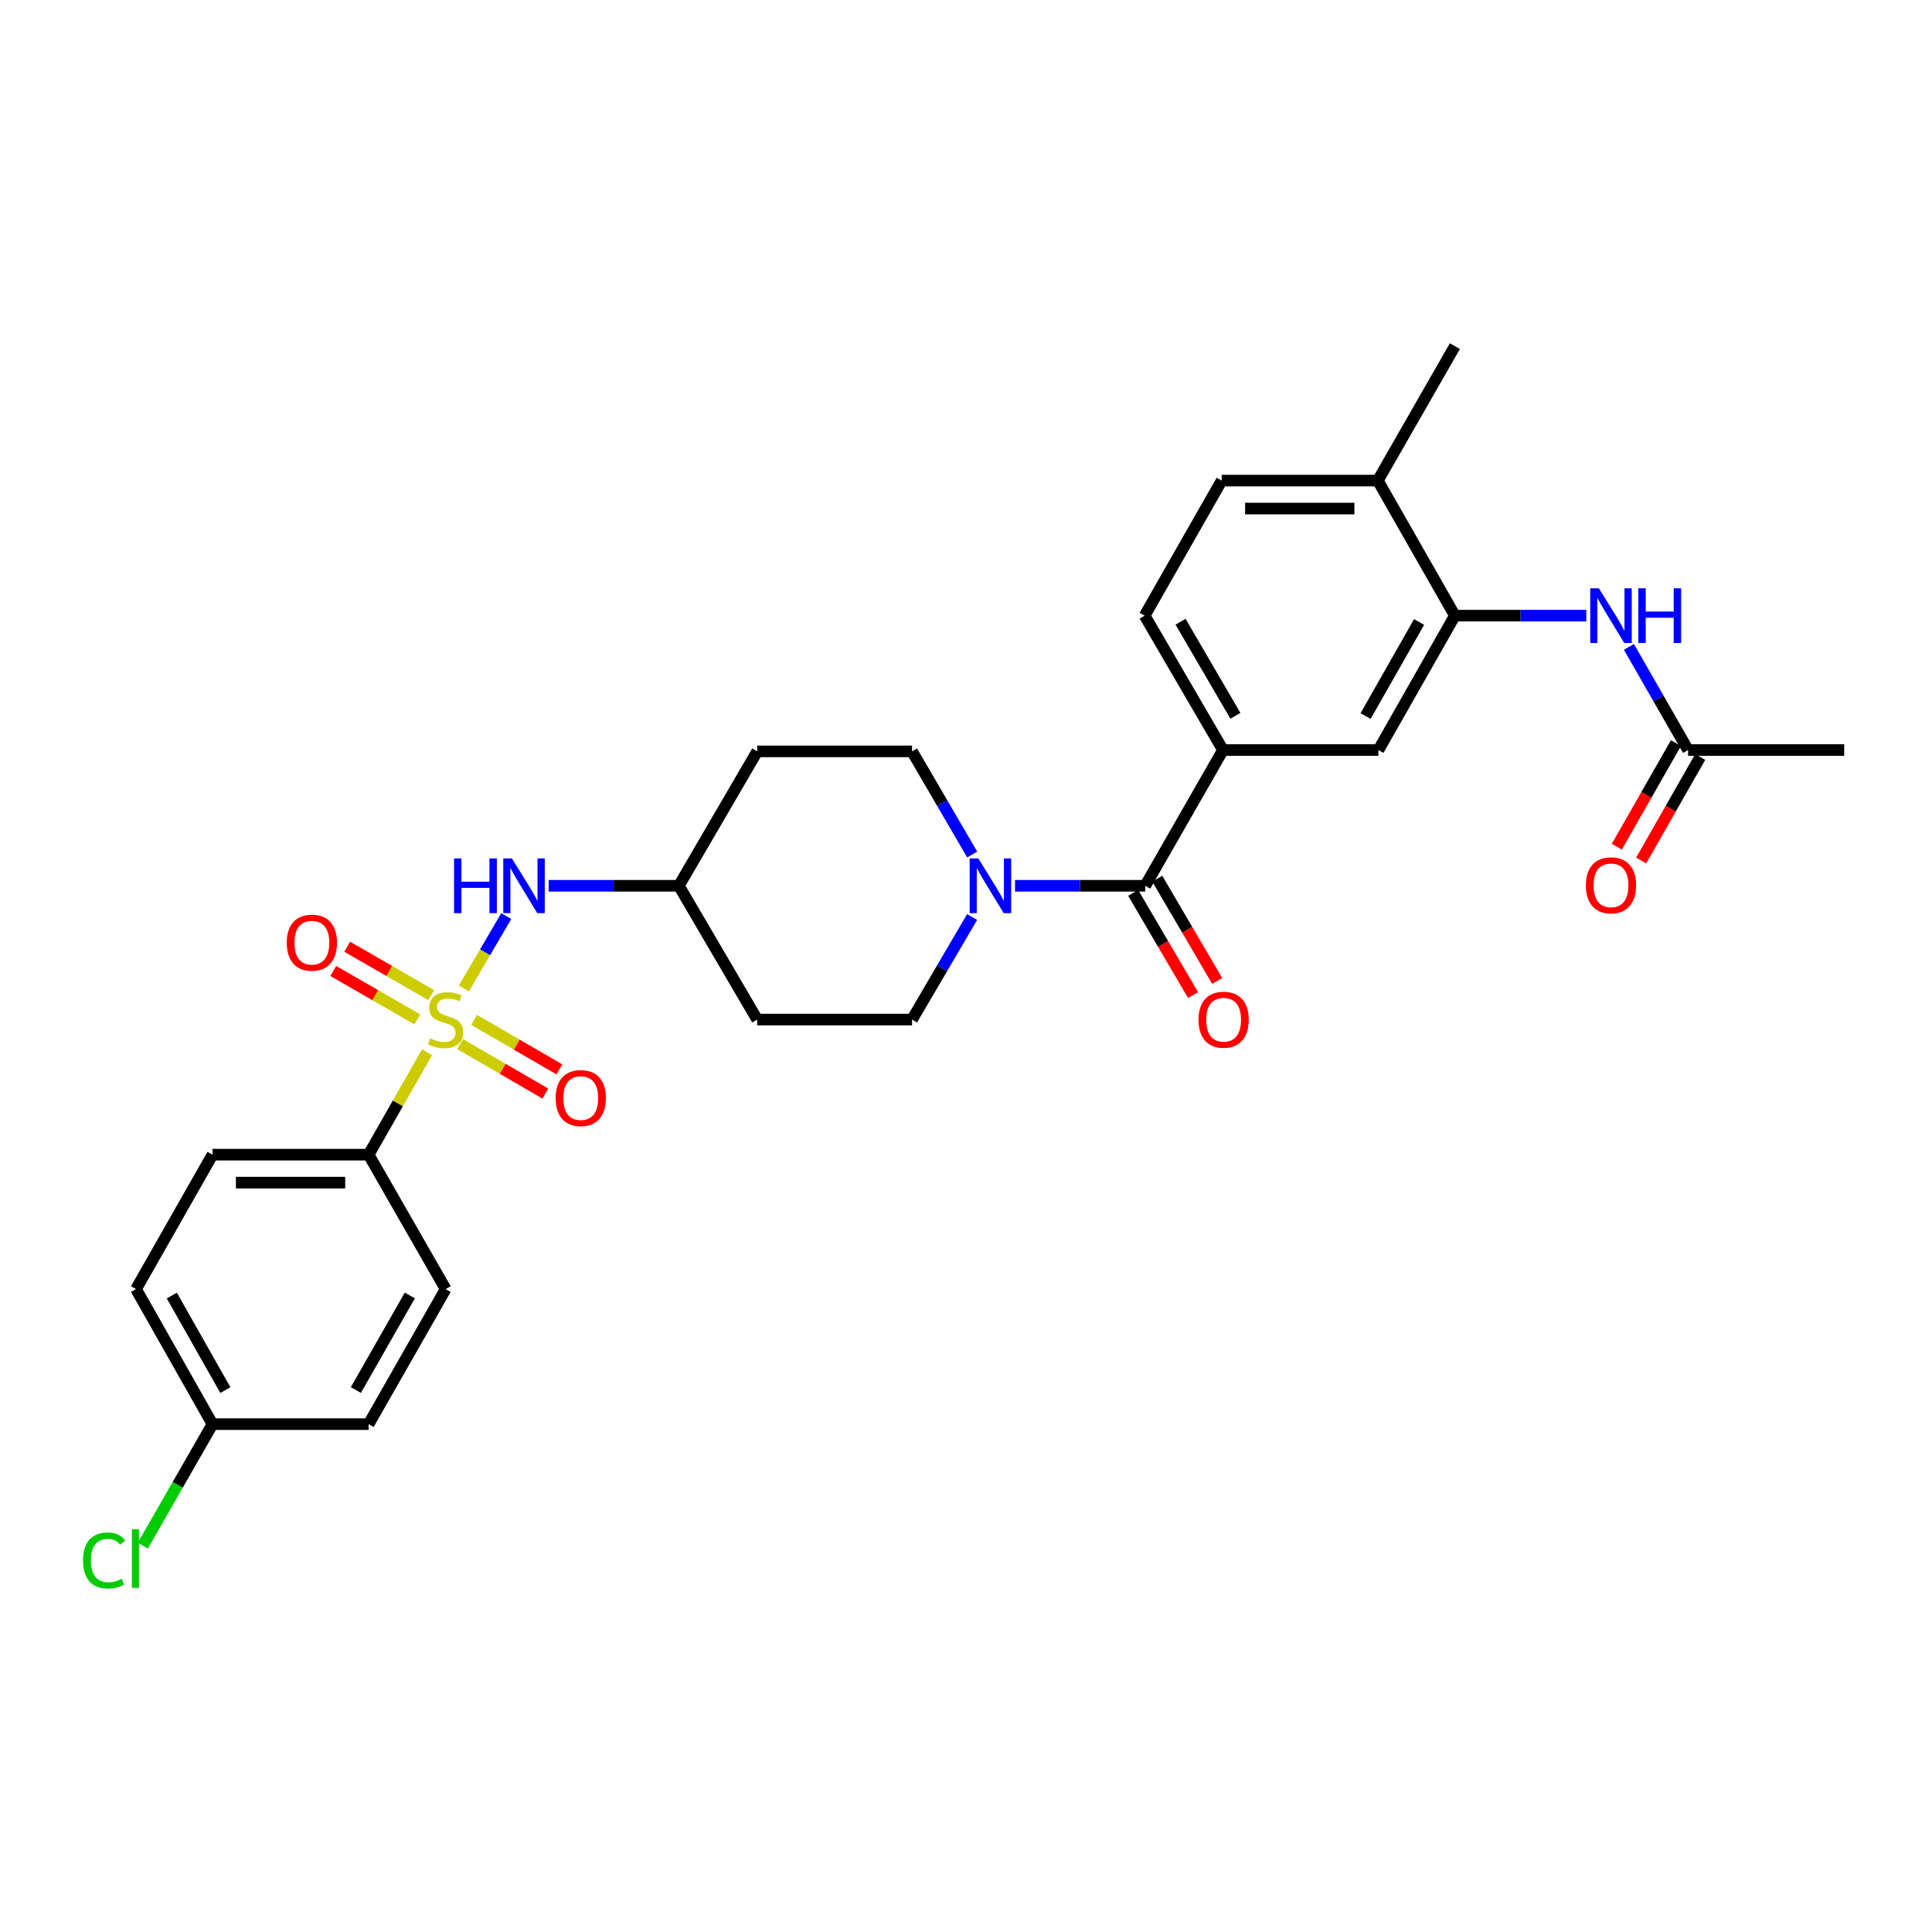 <?xml version='1.0' encoding='iso-8859-1'?>
<svg version='1.1' baseProfile='full'
              xmlns='http://www.w3.org/2000/svg'
                      xmlns:rdkit='http://www.rdkit.org/xml'
                      xmlns:xlink='http://www.w3.org/1999/xlink'
                  xml:space='preserve'
width='1000px' height='1000px' viewBox='0 0 1000 1000'>
<!-- END OF HEADER -->
<rect style='opacity:1.0;fill:#FFFFFF;stroke:none' width='1000' height='1000' x='0' y='0'> </rect>
<path class='bond-2' d='M 240.119,511.6 L 251.078,492.889' style='fill:none;fill-rule:evenodd;stroke:#CCCC00;stroke-width:6px;stroke-linecap:butt;stroke-linejoin:miter;stroke-opacity:1' />
<path class='bond-2' d='M 251.078,492.889 L 262.037,474.178' style='fill:none;fill-rule:evenodd;stroke:#0000FF;stroke-width:6px;stroke-linecap:butt;stroke-linejoin:miter;stroke-opacity:1' />
<path class='bond-5' d='M 221.04,544.618 L 205.916,571.137' style='fill:none;fill-rule:evenodd;stroke:#CCCC00;stroke-width:6px;stroke-linecap:butt;stroke-linejoin:miter;stroke-opacity:1' />
<path class='bond-5' d='M 205.916,571.137 L 190.792,597.657' style='fill:none;fill-rule:evenodd;stroke:#000000;stroke-width:6px;stroke-linecap:butt;stroke-linejoin:miter;stroke-opacity:1' />
<path class='bond-8' d='M 238.144,540.424 L 260.209,553.221' style='fill:none;fill-rule:evenodd;stroke:#CCCC00;stroke-width:6px;stroke-linecap:butt;stroke-linejoin:miter;stroke-opacity:1' />
<path class='bond-8' d='M 260.209,553.221 L 282.274,566.018' style='fill:none;fill-rule:evenodd;stroke:#FF0000;stroke-width:6px;stroke-linecap:butt;stroke-linejoin:miter;stroke-opacity:1' />
<path class='bond-8' d='M 245.406,527.904 L 267.47,540.701' style='fill:none;fill-rule:evenodd;stroke:#CCCC00;stroke-width:6px;stroke-linecap:butt;stroke-linejoin:miter;stroke-opacity:1' />
<path class='bond-8' d='M 267.47,540.701 L 289.535,553.498' style='fill:none;fill-rule:evenodd;stroke:#FF0000;stroke-width:6px;stroke-linecap:butt;stroke-linejoin:miter;stroke-opacity:1' />
<path class='bond-9' d='M 223.208,515.075 L 201.462,502.551' style='fill:none;fill-rule:evenodd;stroke:#CCCC00;stroke-width:6px;stroke-linecap:butt;stroke-linejoin:miter;stroke-opacity:1' />
<path class='bond-9' d='M 201.462,502.551 L 179.717,490.026' style='fill:none;fill-rule:evenodd;stroke:#FF0000;stroke-width:6px;stroke-linecap:butt;stroke-linejoin:miter;stroke-opacity:1' />
<path class='bond-9' d='M 215.984,527.617 L 194.239,515.093' style='fill:none;fill-rule:evenodd;stroke:#CCCC00;stroke-width:6px;stroke-linecap:butt;stroke-linejoin:miter;stroke-opacity:1' />
<path class='bond-9' d='M 194.239,515.093 L 172.493,502.568' style='fill:none;fill-rule:evenodd;stroke:#FF0000;stroke-width:6px;stroke-linecap:butt;stroke-linejoin:miter;stroke-opacity:1' />
<path class='bond-0' d='M 592.766,458.479 L 559.075,458.479' style='fill:none;fill-rule:evenodd;stroke:#000000;stroke-width:6px;stroke-linecap:butt;stroke-linejoin:miter;stroke-opacity:1' />
<path class='bond-0' d='M 559.075,458.479 L 525.383,458.479' style='fill:none;fill-rule:evenodd;stroke:#0000FF;stroke-width:6px;stroke-linecap:butt;stroke-linejoin:miter;stroke-opacity:1' />
<path class='bond-3' d='M 592.766,458.479 L 633.019,388.226' style='fill:none;fill-rule:evenodd;stroke:#000000;stroke-width:6px;stroke-linecap:butt;stroke-linejoin:miter;stroke-opacity:1' />
<path class='bond-13' d='M 586.523,462.137 L 602.026,488.597' style='fill:none;fill-rule:evenodd;stroke:#000000;stroke-width:6px;stroke-linecap:butt;stroke-linejoin:miter;stroke-opacity:1' />
<path class='bond-13' d='M 602.026,488.597 L 617.53,515.058' style='fill:none;fill-rule:evenodd;stroke:#FF0000;stroke-width:6px;stroke-linecap:butt;stroke-linejoin:miter;stroke-opacity:1' />
<path class='bond-13' d='M 599.01,454.82 L 614.514,481.281' style='fill:none;fill-rule:evenodd;stroke:#000000;stroke-width:6px;stroke-linecap:butt;stroke-linejoin:miter;stroke-opacity:1' />
<path class='bond-13' d='M 614.514,481.281 L 630.018,507.741' style='fill:none;fill-rule:evenodd;stroke:#FF0000;stroke-width:6px;stroke-linecap:butt;stroke-linejoin:miter;stroke-opacity:1' />
<path class='bond-1' d='M 503.17,474.645 L 487.622,501.185' style='fill:none;fill-rule:evenodd;stroke:#0000FF;stroke-width:6px;stroke-linecap:butt;stroke-linejoin:miter;stroke-opacity:1' />
<path class='bond-1' d='M 487.622,501.185 L 472.074,527.726' style='fill:none;fill-rule:evenodd;stroke:#000000;stroke-width:6px;stroke-linecap:butt;stroke-linejoin:miter;stroke-opacity:1' />
<path class='bond-30' d='M 503.209,442.305 L 487.642,415.608' style='fill:none;fill-rule:evenodd;stroke:#0000FF;stroke-width:6px;stroke-linecap:butt;stroke-linejoin:miter;stroke-opacity:1' />
<path class='bond-30' d='M 487.642,415.608 L 472.074,388.91' style='fill:none;fill-rule:evenodd;stroke:#000000;stroke-width:6px;stroke-linecap:butt;stroke-linejoin:miter;stroke-opacity:1' />
<path class='bond-17' d='M 283.975,458.479 L 317.675,458.479' style='fill:none;fill-rule:evenodd;stroke:#0000FF;stroke-width:6px;stroke-linecap:butt;stroke-linejoin:miter;stroke-opacity:1' />
<path class='bond-17' d='M 317.675,458.479 L 351.374,458.479' style='fill:none;fill-rule:evenodd;stroke:#000000;stroke-width:6px;stroke-linecap:butt;stroke-linejoin:miter;stroke-opacity:1' />
<path class='bond-7' d='M 633.019,388.226 L 713.467,388.226' style='fill:none;fill-rule:evenodd;stroke:#000000;stroke-width:6px;stroke-linecap:butt;stroke-linejoin:miter;stroke-opacity:1' />
<path class='bond-15' d='M 633.019,388.226 L 592.461,318.657' style='fill:none;fill-rule:evenodd;stroke:#000000;stroke-width:6px;stroke-linecap:butt;stroke-linejoin:miter;stroke-opacity:1' />
<path class='bond-15' d='M 639.439,370.501 L 611.048,321.803' style='fill:none;fill-rule:evenodd;stroke:#000000;stroke-width:6px;stroke-linecap:butt;stroke-linejoin:miter;stroke-opacity:1' />
<path class='bond-4' d='M 753.043,318.657 L 713.467,388.226' style='fill:none;fill-rule:evenodd;stroke:#000000;stroke-width:6px;stroke-linecap:butt;stroke-linejoin:miter;stroke-opacity:1' />
<path class='bond-4' d='M 734.527,321.936 L 706.823,370.634' style='fill:none;fill-rule:evenodd;stroke:#000000;stroke-width:6px;stroke-linecap:butt;stroke-linejoin:miter;stroke-opacity:1' />
<path class='bond-6' d='M 753.043,318.657 L 787.064,318.657' style='fill:none;fill-rule:evenodd;stroke:#000000;stroke-width:6px;stroke-linecap:butt;stroke-linejoin:miter;stroke-opacity:1' />
<path class='bond-6' d='M 787.064,318.657 L 821.085,318.657' style='fill:none;fill-rule:evenodd;stroke:#0000FF;stroke-width:6px;stroke-linecap:butt;stroke-linejoin:miter;stroke-opacity:1' />
<path class='bond-31' d='M 753.043,318.657 L 713.161,248.751' style='fill:none;fill-rule:evenodd;stroke:#000000;stroke-width:6px;stroke-linecap:butt;stroke-linejoin:miter;stroke-opacity:1' />
<path class='bond-21' d='M 190.792,597.657 L 109.99,597.657' style='fill:none;fill-rule:evenodd;stroke:#000000;stroke-width:6px;stroke-linecap:butt;stroke-linejoin:miter;stroke-opacity:1' />
<path class='bond-21' d='M 178.671,612.13 L 122.11,612.13' style='fill:none;fill-rule:evenodd;stroke:#000000;stroke-width:6px;stroke-linecap:butt;stroke-linejoin:miter;stroke-opacity:1' />
<path class='bond-22' d='M 190.792,597.657 L 230.674,667.225' style='fill:none;fill-rule:evenodd;stroke:#000000;stroke-width:6px;stroke-linecap:butt;stroke-linejoin:miter;stroke-opacity:1' />
<path class='bond-10' d='M 843.116,334.822 L 858.43,361.524' style='fill:none;fill-rule:evenodd;stroke:#0000FF;stroke-width:6px;stroke-linecap:butt;stroke-linejoin:miter;stroke-opacity:1' />
<path class='bond-10' d='M 858.43,361.524 L 873.744,388.226' style='fill:none;fill-rule:evenodd;stroke:#000000;stroke-width:6px;stroke-linecap:butt;stroke-linejoin:miter;stroke-opacity:1' />
<path class='bond-16' d='M 867.458,384.64 L 852.168,411.439' style='fill:none;fill-rule:evenodd;stroke:#000000;stroke-width:6px;stroke-linecap:butt;stroke-linejoin:miter;stroke-opacity:1' />
<path class='bond-16' d='M 852.168,411.439 L 836.878,438.238' style='fill:none;fill-rule:evenodd;stroke:#FF0000;stroke-width:6px;stroke-linecap:butt;stroke-linejoin:miter;stroke-opacity:1' />
<path class='bond-16' d='M 880.029,391.813 L 864.739,418.611' style='fill:none;fill-rule:evenodd;stroke:#000000;stroke-width:6px;stroke-linecap:butt;stroke-linejoin:miter;stroke-opacity:1' />
<path class='bond-16' d='M 864.739,418.611 L 849.449,445.41' style='fill:none;fill-rule:evenodd;stroke:#FF0000;stroke-width:6px;stroke-linecap:butt;stroke-linejoin:miter;stroke-opacity:1' />
<path class='bond-27' d='M 873.744,388.226 L 954.545,388.226' style='fill:none;fill-rule:evenodd;stroke:#000000;stroke-width:6px;stroke-linecap:butt;stroke-linejoin:miter;stroke-opacity:1' />
<path class='bond-11' d='M 472.074,388.91 L 391.932,388.91' style='fill:none;fill-rule:evenodd;stroke:#000000;stroke-width:6px;stroke-linecap:butt;stroke-linejoin:miter;stroke-opacity:1' />
<path class='bond-12' d='M 472.074,527.726 L 391.932,527.726' style='fill:none;fill-rule:evenodd;stroke:#000000;stroke-width:6px;stroke-linecap:butt;stroke-linejoin:miter;stroke-opacity:1' />
<path class='bond-14' d='M 713.161,248.751 L 632.343,248.751' style='fill:none;fill-rule:evenodd;stroke:#000000;stroke-width:6px;stroke-linecap:butt;stroke-linejoin:miter;stroke-opacity:1' />
<path class='bond-14' d='M 701.038,263.224 L 644.466,263.224' style='fill:none;fill-rule:evenodd;stroke:#000000;stroke-width:6px;stroke-linecap:butt;stroke-linejoin:miter;stroke-opacity:1' />
<path class='bond-28' d='M 713.161,248.751 L 753.043,179.166' style='fill:none;fill-rule:evenodd;stroke:#000000;stroke-width:6px;stroke-linecap:butt;stroke-linejoin:miter;stroke-opacity:1' />
<path class='bond-18' d='M 592.461,318.657 L 632.343,248.751' style='fill:none;fill-rule:evenodd;stroke:#000000;stroke-width:6px;stroke-linecap:butt;stroke-linejoin:miter;stroke-opacity:1' />
<path class='bond-19' d='M 351.374,458.479 L 391.932,388.91' style='fill:none;fill-rule:evenodd;stroke:#000000;stroke-width:6px;stroke-linecap:butt;stroke-linejoin:miter;stroke-opacity:1' />
<path class='bond-20' d='M 351.374,458.479 L 391.932,527.726' style='fill:none;fill-rule:evenodd;stroke:#000000;stroke-width:6px;stroke-linecap:butt;stroke-linejoin:miter;stroke-opacity:1' />
<path class='bond-24' d='M 109.99,597.657 L 70.405,667.225' style='fill:none;fill-rule:evenodd;stroke:#000000;stroke-width:6px;stroke-linecap:butt;stroke-linejoin:miter;stroke-opacity:1' />
<path class='bond-25' d='M 230.674,667.225 L 190.792,737.132' style='fill:none;fill-rule:evenodd;stroke:#000000;stroke-width:6px;stroke-linecap:butt;stroke-linejoin:miter;stroke-opacity:1' />
<path class='bond-25' d='M 212.12,670.539 L 184.203,719.474' style='fill:none;fill-rule:evenodd;stroke:#000000;stroke-width:6px;stroke-linecap:butt;stroke-linejoin:miter;stroke-opacity:1' />
<path class='bond-23' d='M 109.99,737.132 L 190.792,737.132' style='fill:none;fill-rule:evenodd;stroke:#000000;stroke-width:6px;stroke-linecap:butt;stroke-linejoin:miter;stroke-opacity:1' />
<path class='bond-26' d='M 109.99,737.132 L 91.963,768.571' style='fill:none;fill-rule:evenodd;stroke:#000000;stroke-width:6px;stroke-linecap:butt;stroke-linejoin:miter;stroke-opacity:1' />
<path class='bond-26' d='M 91.963,768.571 L 73.937,800.01' style='fill:none;fill-rule:evenodd;stroke:#00CC00;stroke-width:6px;stroke-linecap:butt;stroke-linejoin:miter;stroke-opacity:1' />
<path class='bond-29' d='M 109.99,737.132 L 70.405,667.225' style='fill:none;fill-rule:evenodd;stroke:#000000;stroke-width:6px;stroke-linecap:butt;stroke-linejoin:miter;stroke-opacity:1' />
<path class='bond-29' d='M 116.647,719.514 L 88.937,670.58' style='fill:none;fill-rule:evenodd;stroke:#000000;stroke-width:6px;stroke-linecap:butt;stroke-linejoin:miter;stroke-opacity:1' />
<path  class='atom-0' d='M 222.674 537.446
Q 222.994 537.566, 224.314 538.126
Q 225.634 538.686, 227.074 539.046
Q 228.554 539.366, 229.994 539.366
Q 232.674 539.366, 234.234 538.086
Q 235.794 536.766, 235.794 534.486
Q 235.794 532.926, 234.994 531.966
Q 234.234 531.006, 233.034 530.486
Q 231.834 529.966, 229.834 529.366
Q 227.314 528.606, 225.794 527.886
Q 224.314 527.166, 223.234 525.646
Q 222.194 524.126, 222.194 521.566
Q 222.194 518.006, 224.594 515.806
Q 227.034 513.606, 231.834 513.606
Q 235.114 513.606, 238.834 515.166
L 237.914 518.246
Q 234.514 516.846, 231.954 516.846
Q 229.194 516.846, 227.674 518.006
Q 226.154 519.126, 226.194 521.086
Q 226.194 522.606, 226.954 523.526
Q 227.754 524.446, 228.874 524.966
Q 230.034 525.486, 231.954 526.086
Q 234.514 526.886, 236.034 527.686
Q 237.554 528.486, 238.634 530.126
Q 239.754 531.726, 239.754 534.486
Q 239.754 538.406, 237.114 540.526
Q 234.514 542.606, 230.154 542.606
Q 227.634 542.606, 225.714 542.046
Q 223.834 541.526, 221.594 540.606
L 222.674 537.446
' fill='#CCCC00'/>
<path  class='atom-2' d='M 506.38 444.319
L 515.66 459.319
Q 516.58 460.799, 518.06 463.479
Q 519.54 466.159, 519.62 466.319
L 519.62 444.319
L 523.38 444.319
L 523.38 472.639
L 519.5 472.639
L 509.54 456.239
Q 508.38 454.319, 507.14 452.119
Q 505.94 449.919, 505.58 449.239
L 505.58 472.639
L 501.9 472.639
L 501.9 444.319
L 506.38 444.319
' fill='#0000FF'/>
<path  class='atom-3' d='M 235.012 444.319
L 238.852 444.319
L 238.852 456.359
L 253.332 456.359
L 253.332 444.319
L 257.172 444.319
L 257.172 472.639
L 253.332 472.639
L 253.332 459.559
L 238.852 459.559
L 238.852 472.639
L 235.012 472.639
L 235.012 444.319
' fill='#0000FF'/>
<path  class='atom-3' d='M 264.972 444.319
L 274.252 459.319
Q 275.172 460.799, 276.652 463.479
Q 278.132 466.159, 278.212 466.319
L 278.212 444.319
L 281.972 444.319
L 281.972 472.639
L 278.092 472.639
L 268.132 456.239
Q 266.972 454.319, 265.732 452.119
Q 264.532 449.919, 264.172 449.239
L 264.172 472.639
L 260.492 472.639
L 260.492 444.319
L 264.972 444.319
' fill='#0000FF'/>
<path  class='atom-7' d='M 827.585 304.497
L 836.865 319.497
Q 837.785 320.977, 839.265 323.657
Q 840.745 326.337, 840.825 326.497
L 840.825 304.497
L 844.585 304.497
L 844.585 332.817
L 840.705 332.817
L 830.745 316.417
Q 829.585 314.497, 828.345 312.297
Q 827.145 310.097, 826.785 309.417
L 826.785 332.817
L 823.105 332.817
L 823.105 304.497
L 827.585 304.497
' fill='#0000FF'/>
<path  class='atom-7' d='M 847.985 304.497
L 851.825 304.497
L 851.825 316.537
L 866.305 316.537
L 866.305 304.497
L 870.145 304.497
L 870.145 332.817
L 866.305 332.817
L 866.305 319.737
L 851.825 319.737
L 851.825 332.817
L 847.985 332.817
L 847.985 304.497
' fill='#0000FF'/>
<path  class='atom-9' d='M 287.605 568.364
Q 287.605 561.564, 290.965 557.764
Q 294.325 553.964, 300.605 553.964
Q 306.885 553.964, 310.245 557.764
Q 313.605 561.564, 313.605 568.364
Q 313.605 575.244, 310.205 579.164
Q 306.805 583.044, 300.605 583.044
Q 294.365 583.044, 290.965 579.164
Q 287.605 575.284, 287.605 568.364
M 300.605 579.844
Q 304.925 579.844, 307.245 576.964
Q 309.605 574.044, 309.605 568.364
Q 309.605 562.804, 307.245 560.004
Q 304.925 557.164, 300.605 557.164
Q 296.285 557.164, 293.925 559.964
Q 291.605 562.764, 291.605 568.364
Q 291.605 574.084, 293.925 576.964
Q 296.285 579.844, 300.605 579.844
' fill='#FF0000'/>
<path  class='atom-10' d='M 148.427 487.924
Q 148.427 481.124, 151.787 477.324
Q 155.147 473.524, 161.427 473.524
Q 167.707 473.524, 171.067 477.324
Q 174.427 481.124, 174.427 487.924
Q 174.427 494.804, 171.027 498.724
Q 167.627 502.604, 161.427 502.604
Q 155.187 502.604, 151.787 498.724
Q 148.427 494.844, 148.427 487.924
M 161.427 499.404
Q 165.747 499.404, 168.067 496.524
Q 170.427 493.604, 170.427 487.924
Q 170.427 482.364, 168.067 479.564
Q 165.747 476.724, 161.427 476.724
Q 157.107 476.724, 154.747 479.524
Q 152.427 482.324, 152.427 487.924
Q 152.427 493.644, 154.747 496.524
Q 157.107 499.404, 161.427 499.404
' fill='#FF0000'/>
<path  class='atom-14' d='M 620.34 527.806
Q 620.34 521.006, 623.7 517.206
Q 627.06 513.406, 633.34 513.406
Q 639.62 513.406, 642.98 517.206
Q 646.34 521.006, 646.34 527.806
Q 646.34 534.686, 642.94 538.606
Q 639.54 542.486, 633.34 542.486
Q 627.1 542.486, 623.7 538.606
Q 620.34 534.726, 620.34 527.806
M 633.34 539.286
Q 637.66 539.286, 639.98 536.406
Q 642.34 533.486, 642.34 527.806
Q 642.34 522.246, 639.98 519.446
Q 637.66 516.606, 633.34 516.606
Q 629.02 516.606, 626.66 519.406
Q 624.34 522.206, 624.34 527.806
Q 624.34 533.526, 626.66 536.406
Q 629.02 539.286, 633.34 539.286
' fill='#FF0000'/>
<path  class='atom-17' d='M 820.845 458.237
Q 820.845 451.437, 824.205 447.637
Q 827.565 443.837, 833.845 443.837
Q 840.125 443.837, 843.485 447.637
Q 846.845 451.437, 846.845 458.237
Q 846.845 465.117, 843.445 469.037
Q 840.045 472.917, 833.845 472.917
Q 827.605 472.917, 824.205 469.037
Q 820.845 465.157, 820.845 458.237
M 833.845 469.717
Q 838.165 469.717, 840.485 466.837
Q 842.845 463.917, 842.845 458.237
Q 842.845 452.677, 840.485 449.877
Q 838.165 447.037, 833.845 447.037
Q 829.525 447.037, 827.165 449.837
Q 824.845 452.637, 824.845 458.237
Q 824.845 463.957, 827.165 466.837
Q 829.525 469.717, 833.845 469.717
' fill='#FF0000'/>
<path  class='atom-27' d='M 42.971 807.697
Q 42.971 800.657, 46.251 796.977
Q 49.571 793.257, 55.851 793.257
Q 61.691 793.257, 64.811 797.377
L 62.171 799.537
Q 59.891 796.537, 55.851 796.537
Q 51.571 796.537, 49.291 799.417
Q 47.051 802.257, 47.051 807.697
Q 47.051 813.297, 49.371 816.177
Q 51.731 819.057, 56.291 819.057
Q 59.411 819.057, 63.051 817.177
L 64.171 820.177
Q 62.691 821.137, 60.451 821.697
Q 58.211 822.257, 55.731 822.257
Q 49.571 822.257, 46.251 818.497
Q 42.971 814.737, 42.971 807.697
' fill='#00CC00'/>
<path  class='atom-27' d='M 68.251 791.537
L 71.931 791.537
L 71.931 821.897
L 68.251 821.897
L 68.251 791.537
' fill='#00CC00'/>
</svg>
